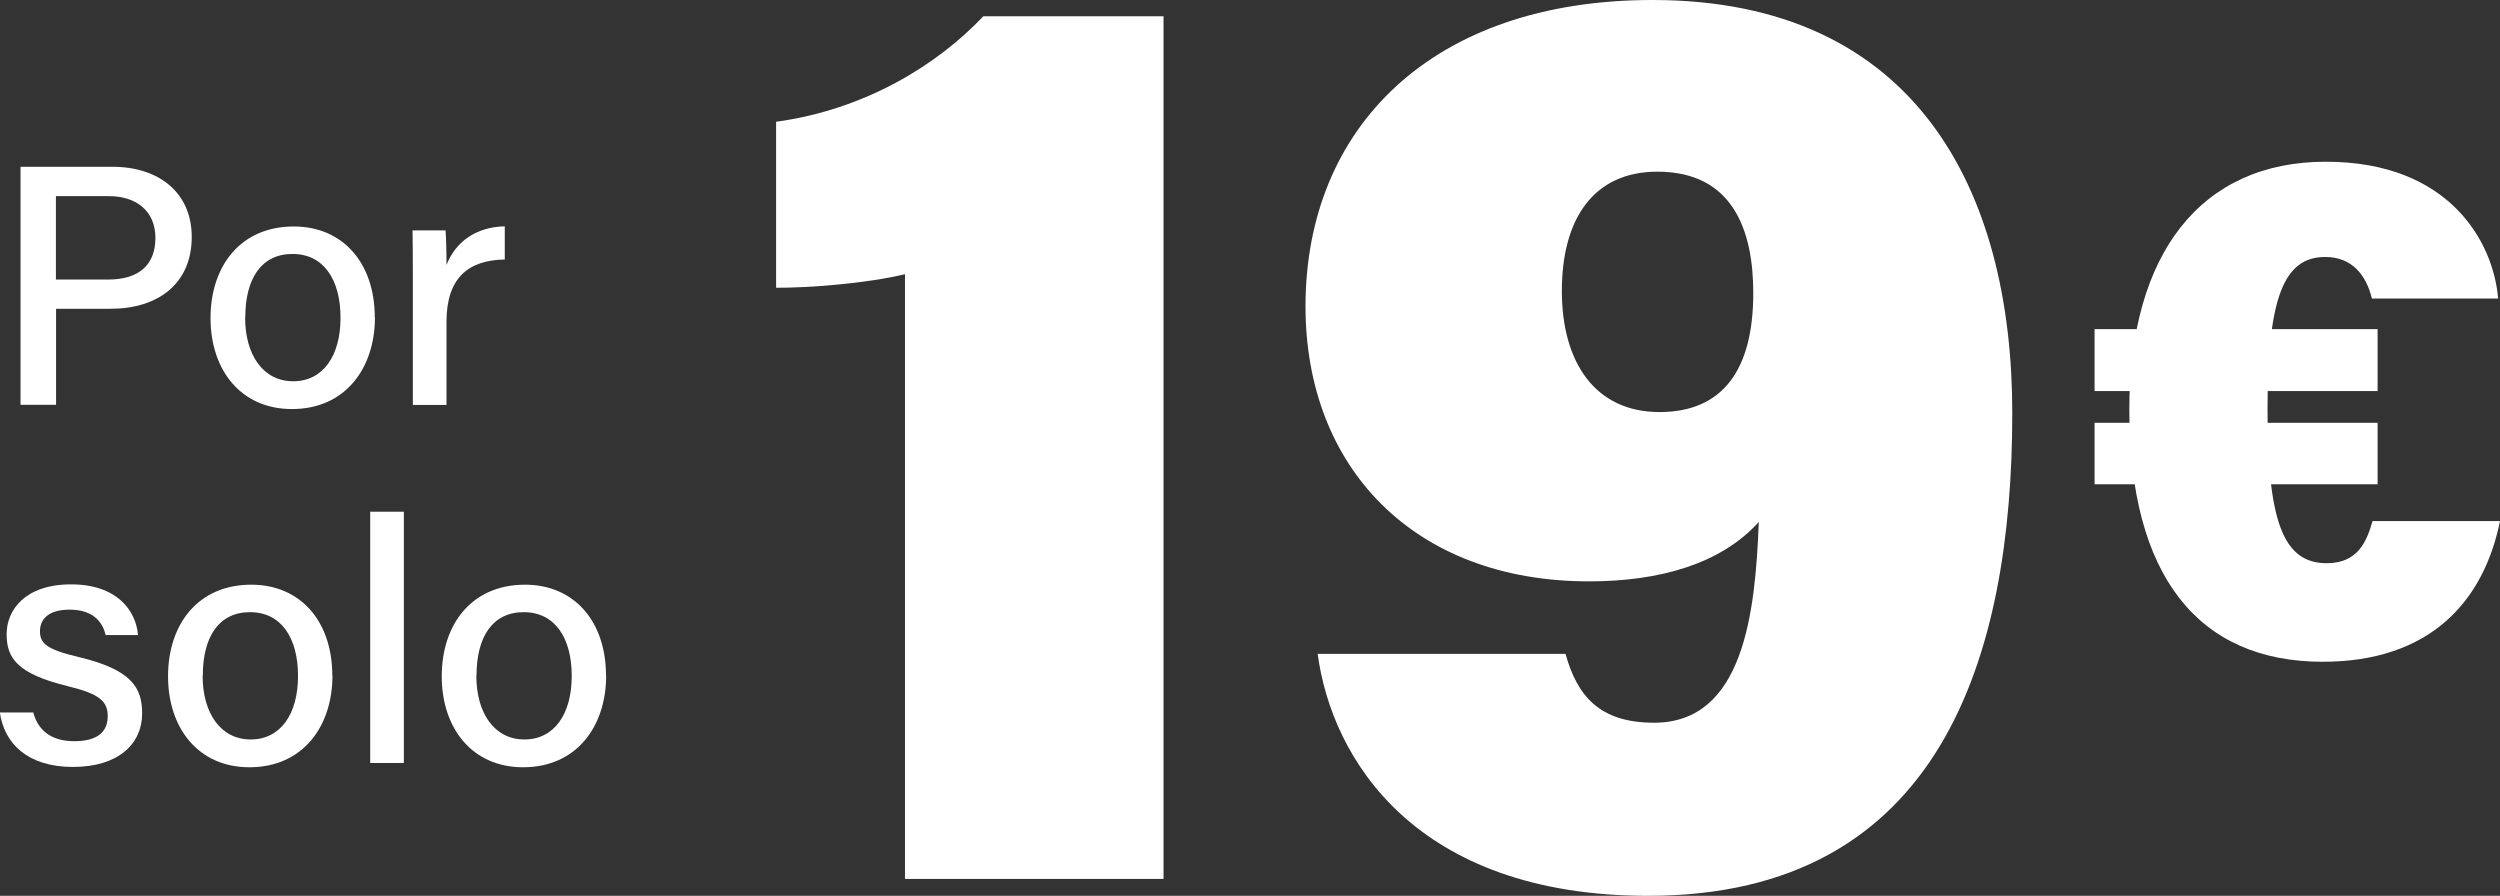 <?xml version="1.0" encoding="UTF-8"?>
<svg id="Camada_2" data-name="Camada 2" xmlns="http://www.w3.org/2000/svg" viewBox="0 0 158.29 56.72">
  <rect x="0" y="0" width="158.29" height="56.72" fill="#333333" stroke="none"/>
  <defs>
    <style>
      .cls-1 {
        fill: #fff;
      }
    </style>
  </defs>
  <g id="Camada_1-2" data-name="Camada 1">
    <g>
      <g>
        <path class="cls-1" d="M57.3,55.64V17.36c-2.43.59-6.12.87-8.16.86V7.71c5.62-.77,10.19-3.58,13.12-6.68h11.41v54.62h-16.37Z"/>
        <path class="cls-1" d="M99.12,41.4c.74,2.64,2.13,4.36,5.61,4.36,5.67,0,6.41-6.95,6.63-12.71-2.41,2.67-6.31,3.76-10.75,3.76-11.11,0-17.95-7.23-17.95-17.41,0-11.32,8-19.4,21.97-19.4,16.63,0,22.78,12,22.78,26.15,0,15.37-4.49,30.57-23.05,30.57-14.74,0-20.04-8.67-20.93-15.32h15.69ZM98.89,18.42c0,4.55,2.13,7.67,6.18,7.67s5.94-2.72,5.94-7.54c0-3.99-1.31-7.68-6.07-7.68-4.03,0-6.05,2.97-6.05,7.55Z"/>
      </g>
      <g>
        <path class="cls-1" d="M1.3,10.56h5.82c2.98,0,5.02,1.67,5.02,4.44,0,3-2.18,4.55-5.13,4.55h-3.46v6.08H1.3v-15.07ZM3.54,17.7h3.3c1.96,0,3-.93,3-2.64s-1.23-2.64-2.92-2.64h-3.38v5.28Z"/>
        <path class="cls-1" d="M23.74,20.09c0,3.21-1.86,5.81-5.26,5.81-3.21,0-5.15-2.45-5.15-5.76s1.91-5.8,5.27-5.8c3.1,0,5.13,2.3,5.13,5.76ZM15.52,20.11c0,2.37,1.15,4.03,3.04,4.03s3-1.6,3-4.02-1.07-4.04-3.04-4.04-2.99,1.55-2.99,4.03Z"/>
        <path class="cls-1" d="M26.14,17.59c0-1.46-.01-2.35-.02-3h2.09c.03.3.06,1.21.06,2.19.56-1.45,1.85-2.41,3.69-2.45v2.1c-2.26.04-3.69,1.11-3.69,3.95v5.26h-2.13v-8.05Z"/>
        <path class="cls-1" d="M2.11,45.12c.3,1.14,1.16,1.81,2.59,1.81,1.53,0,2.12-.64,2.12-1.58s-.5-1.41-2.51-1.9c-3.24-.79-3.89-1.79-3.89-3.3s1.15-3.15,4.08-3.15,4.11,1.68,4.24,3.21h-2.05c-.15-.65-.64-1.61-2.28-1.61-1.44,0-1.88.69-1.88,1.37,0,.77.43,1.15,2.41,1.62,3.41.81,4.06,1.95,4.06,3.59,0,1.92-1.51,3.38-4.38,3.38s-4.35-1.48-4.63-3.45h2.11Z"/>
        <path class="cls-1" d="M21.05,42.77c0,3.21-1.86,5.81-5.26,5.81-3.21,0-5.15-2.45-5.15-5.76s1.91-5.8,5.27-5.8c3.1,0,5.13,2.3,5.13,5.76ZM12.83,42.79c0,2.37,1.15,4.03,3.04,4.03s3-1.6,3-4.02-1.07-4.04-3.04-4.04-2.99,1.55-2.99,4.03Z"/>
        <path class="cls-1" d="M23.44,48.31v-15.91h2.13v15.91h-2.13Z"/>
        <path class="cls-1" d="M38.38,42.77c0,3.21-1.86,5.81-5.26,5.81-3.21,0-5.15-2.45-5.15-5.76s1.91-5.8,5.27-5.8c3.1,0,5.13,2.3,5.13,5.76ZM30.16,42.79c0,2.37,1.15,4.03,3.04,4.03s3-1.6,3-4.02-1.07-4.04-3.04-4.04-2.99,1.55-2.99,4.03Z"/>
      </g>
      <path class="cls-1" d="M132.62,24.76v-3.92h17.92v3.92h-17.92ZM132.62,30.66v-3.89h17.92v3.89h-17.92ZM158.29,32.99c-1.04,5.13-4.47,8.91-11.22,8.91-7.91,0-12.25-5.46-12.25-15.95,0-9.91,4.54-15.71,12.44-15.71s10.63,5.17,10.91,8.66h-7.99c-.37-1.5-1.27-2.63-2.96-2.63-2.63,0-3.65,2.62-3.65,9.64s.96,9.75,3.74,9.75c1.98,0,2.54-1.37,2.91-2.67h8.09Z"/>
    </g>
  </g>
</svg>